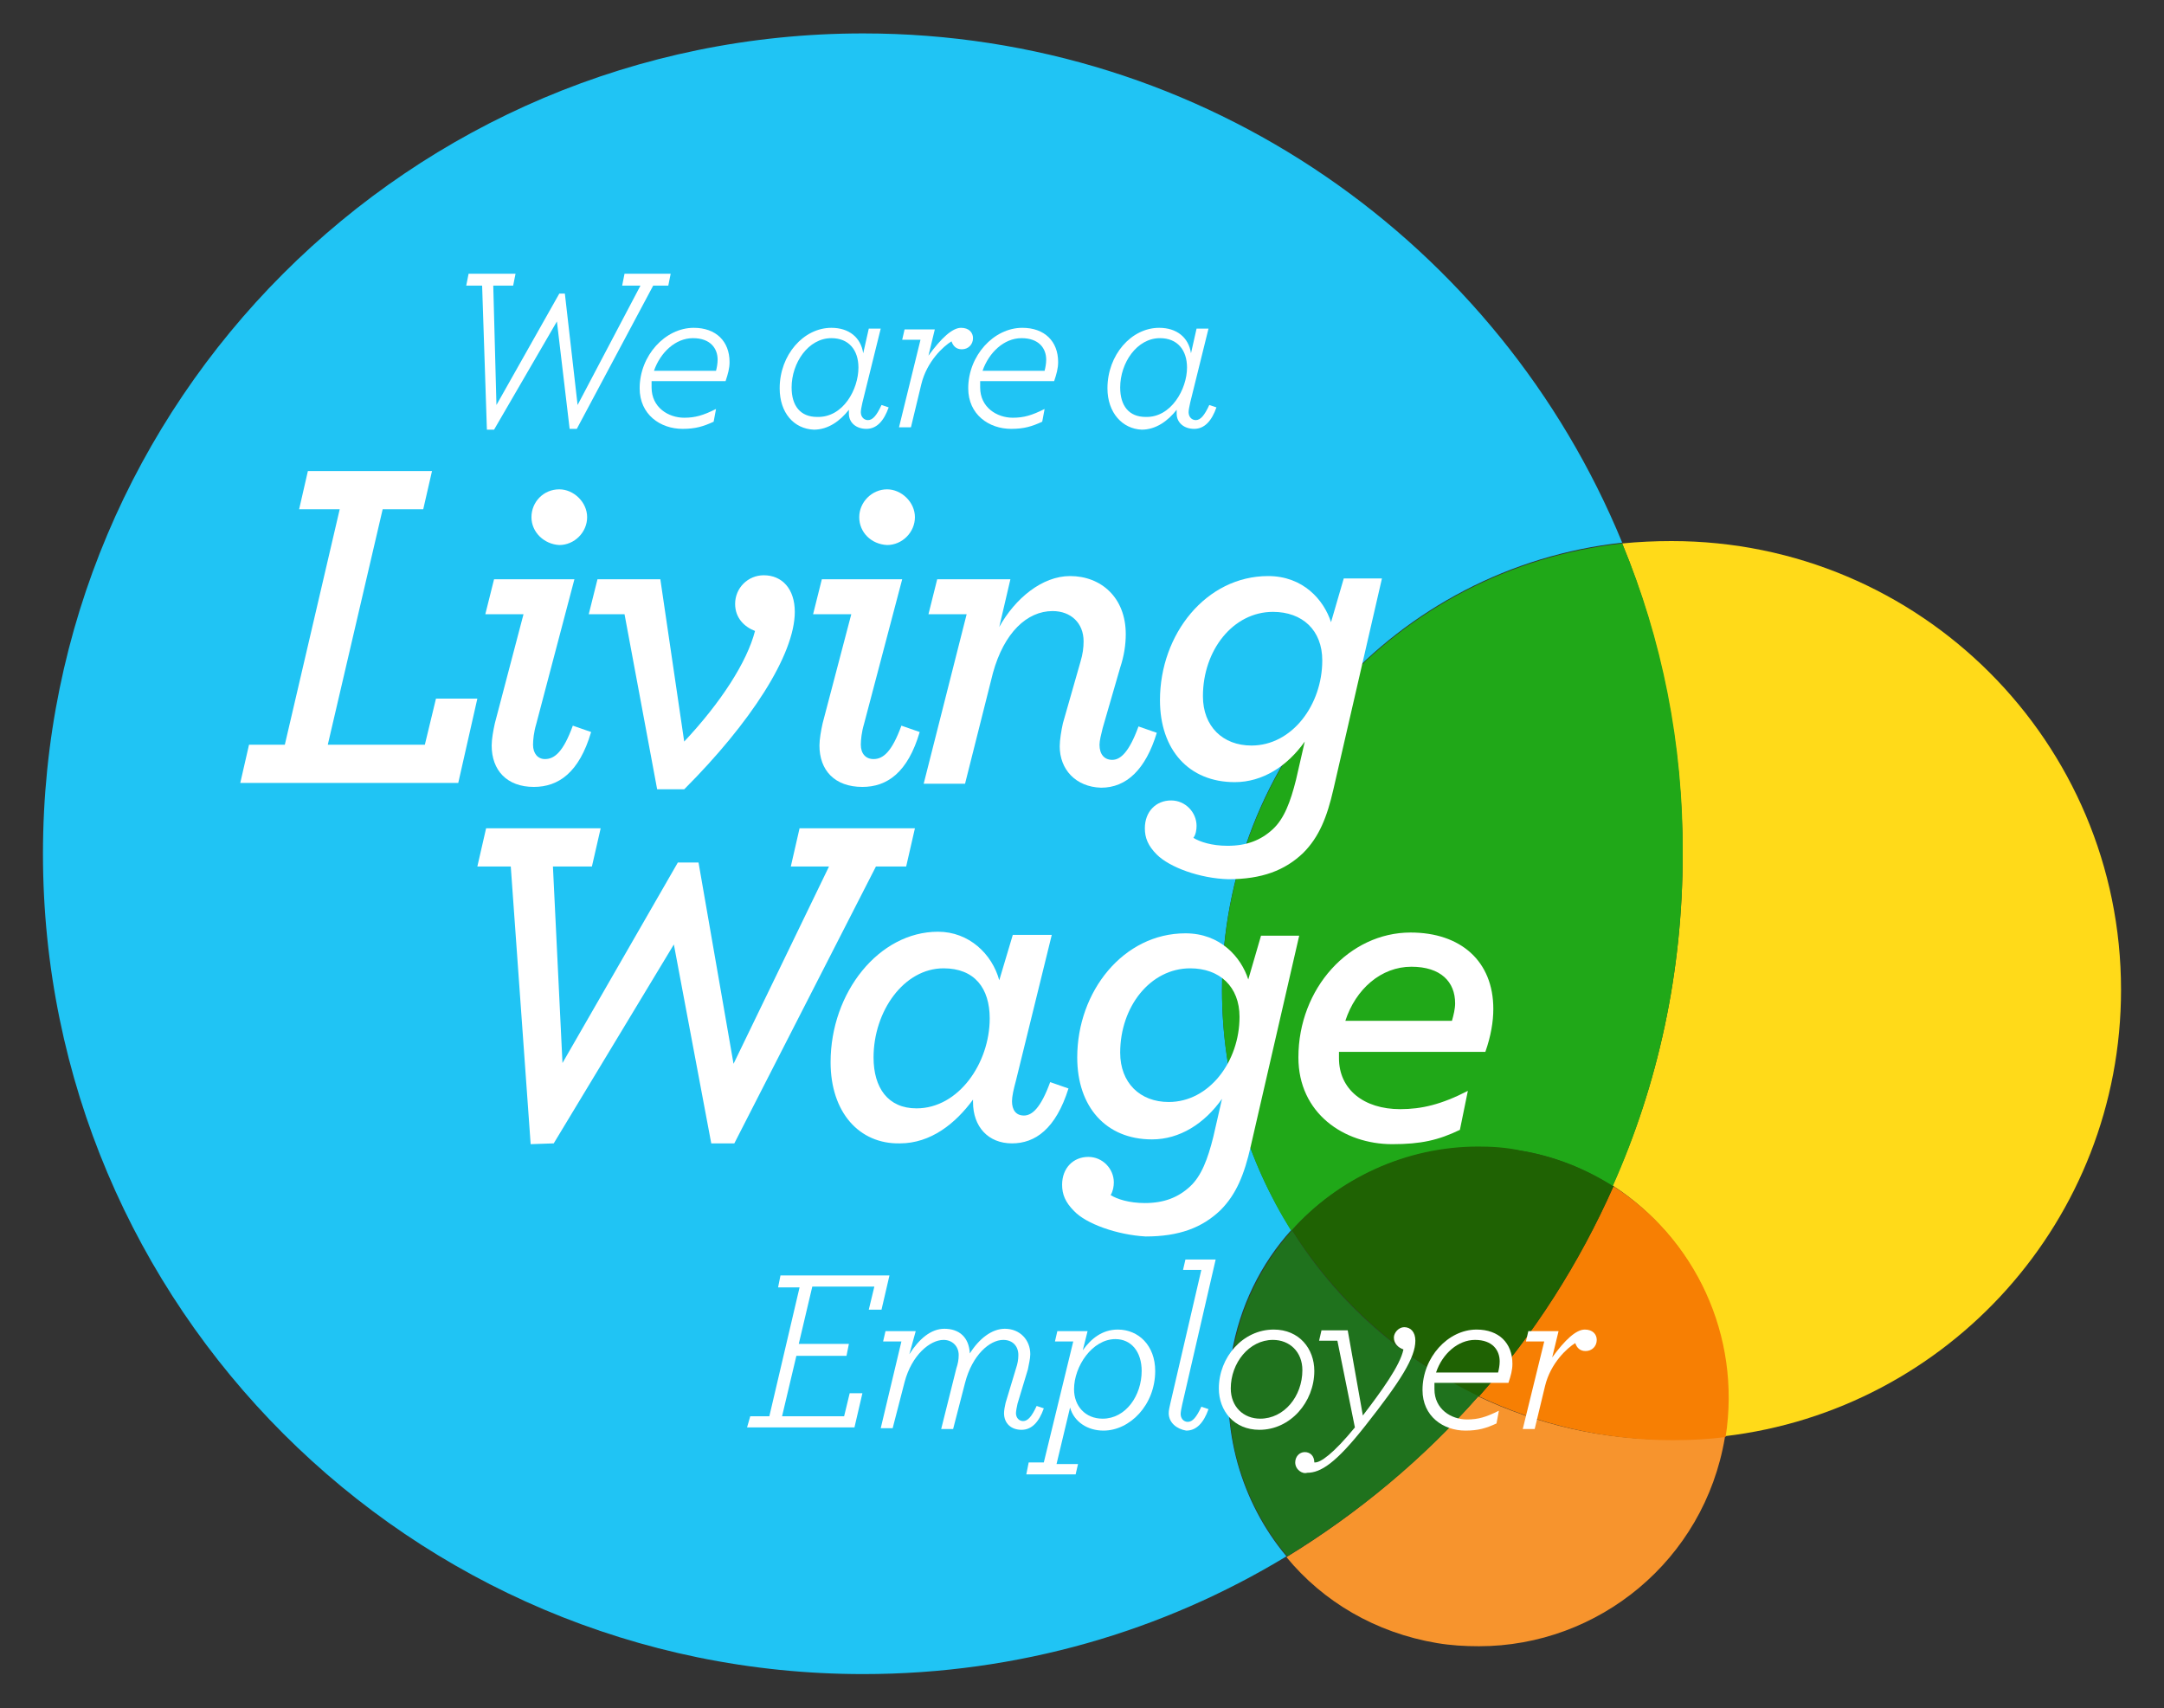 <?xml version="1.0" encoding="utf-8"?>
<!-- Generator: Adobe Illustrator 22.0.1, SVG Export Plug-In . SVG Version: 6.00 Build 0)  -->
<svg version="1.1" xmlns="http://www.w3.org/2000/svg" xmlns:xlink="http://www.w3.org/1999/xlink" x="0px" y="0px"
	 viewBox="0 0 272 214.7" style="enable-background:new 0 0 272 214.7;" xml:space="preserve">
<rect x="0" y="0" width="272" height="214.7" fill="#333333" stroke="none"/>
<style type="text/css">
	.Arched_x0020_Green{fill:url(#SVGID_1_);stroke:#FFFFFF;stroke-width:0.25;stroke-miterlimit:1;}
	.st0{fill:#FFDA19;}
	.st1{fill:#20C4F4;}
	.st2{fill:#20A818;}
	.st3{fill:#F7942D;}
	.st4{fill:#F77F03;}
	.st5{fill:#1F721D;}
	.st6{fill:#1F6203;}
	.st7{fill:#FFFFFF;}
</style>
<linearGradient id="SVGID_1_" gradientUnits="userSpaceOnUse" x1="-284.945" y1="702.609" x2="-284.238" y2="701.902">
	<stop  offset="0" style="stop-color:#20AC4B"/>
	<stop  offset="0.983" style="stop-color:#19361A"/>
</linearGradient>
<g id="Layer_1">
</g>
<g id="Layer_2">
	<g>
		<g>
			<path class="st0" d="M210.1,68c-2.1,0-4.2,0.1-6.2,0.3c4.9,12,7.6,25.2,7.6,39c0,14.9-3.1,29-8.8,41.7
				c10.2,6.6,16.1,18.8,14.1,31.5c28.1-3.3,49.8-27.2,49.8-56.1C266.6,93.3,241.4,68,210.1,68"/>
			<path class="st1" d="M108.5,4.2C51.5,4.2,5.4,50.4,5.4,107.3s46.2,103.1,103.1,103.1c19.5,0,37.7-5.4,53.2-14.8
				c-5.7-6.8-8.4-16-6.9-25.4c1-6,3.7-11.4,7.5-15.6c-5.5-8.7-8.7-19.1-8.7-30.2c0-29.1,22-53.1,50.3-56.2
				C188.5,30.7,151.6,4.2,108.5,4.2"/>
			<path class="st2" d="M203.9,68.3c-28.3,3.1-50.3,27.1-50.3,56.2c0,11.1,3.2,21.4,8.7,30.2c5.8-6.5,14.3-10.5,23.4-10.5
				c1.7,0,3.5,0.1,5.3,0.4c4.3,0.7,8.3,2.3,11.7,4.5c5.7-12.8,8.8-26.9,8.8-41.7C211.6,93.5,208.9,80.3,203.9,68.3"/>
			<path class="st3" d="M185.8,175.5c-7,7.9-15.1,14.7-24.1,20.2c4.6,5.6,11.2,9.5,18.9,10.8c1.8,0.3,3.5,0.4,5.3,0.4
				c15,0,28.3-10.8,30.9-26.2c0-0.1,0-0.1,0-0.2c-2.2,0.3-4.4,0.4-6.7,0.4C201.4,181,193.2,179,185.8,175.5"/>
			<path class="st4" d="M202.8,149.1c-4.3,9.7-10,18.6-16.9,26.4c7.4,3.5,15.6,5.5,24.3,5.5c2.3,0,4.5-0.1,6.7-0.4
				C218.9,167.8,213,155.6,202.8,149.1"/>
			<path class="st5" d="M162.4,154.6c-3.8,4.3-6.5,9.6-7.5,15.6c-1.6,9.4,1.2,18.6,6.9,25.4c9-5.5,17.2-12.3,24.1-20.2
				C176.2,170.9,168,163.6,162.4,154.6"/>
			<path class="st6" d="M185.8,144.1c-9.1,0-17.6,4-23.4,10.5c5.7,9,13.8,16.2,23.5,20.9c6.9-7.8,12.6-16.7,16.9-26.4
				c-3.5-2.2-7.4-3.8-11.7-4.5C189.3,144.2,187.5,144.1,185.8,144.1"/>
		</g>
		<g>
			<path class="st7" d="M31.3,93.6h4.5l6.9-29.6h-5.1l1.1-4.8h15.6l-1.1,4.8h-5.1l-6.9,29.6h12.2l1.4-5.8h5.2l-2.4,10.6H30.2
				L31.3,93.6z"/>
			<path class="st7" d="M61.8,93.7c0-0.8,0.2-1.9,0.4-2.8l3.6-13.7H61l1.1-4.4h10.1L67.4,91c-0.3,1-0.4,2-0.4,2.6
				c0,1.1,0.6,1.8,1.5,1.8c1.2,0,2.3-0.9,3.5-4.2l2.3,0.8c-1.5,5.1-4.1,6.9-7.2,6.9C63.7,98.9,61.8,96.8,61.8,93.7z M66.8,65
				c0-1.9,1.5-3.5,3.5-3.5c1.8,0,3.5,1.6,3.5,3.5c0,1.9-1.6,3.5-3.5,3.5C68.4,68.4,66.8,66.9,66.8,65z"/>
			<path class="st7" d="M78.5,77.2H74l1.1-4.4H83l3,20.4c4.6-4.9,7.9-10,8.9-13.9c-1.3-0.5-2.5-1.6-2.5-3.4c0-2,1.6-3.6,3.6-3.6
				c2.3,0,3.9,1.7,3.9,4.6c0,5.4-5.6,14-13.9,22.3h-3.4L78.5,77.2z"/>
			<path class="st7" d="M103,93.7c0-0.8,0.2-1.9,0.4-2.8l3.6-13.7h-4.8l1.1-4.4h10.1L108.6,91c-0.3,1-0.4,2-0.4,2.6
				c0,1.1,0.6,1.8,1.6,1.8c1.2,0,2.3-0.9,3.5-4.2l2.3,0.8c-1.5,5.1-4.1,6.9-7.2,6.9C104.9,98.9,103,96.8,103,93.7z M108,65
				c0-1.9,1.6-3.5,3.5-3.5c1.8,0,3.5,1.6,3.5,3.5c0,1.9-1.6,3.5-3.5,3.5C109.5,68.4,108,66.9,108,65z"/>
			<path class="st7" d="M133.2,93.8c0-0.8,0.2-2,0.4-2.9l2.2-7.7c0.3-1,0.4-1.8,0.4-2.6c0-2.3-1.6-3.8-3.9-3.8
				c-3.2,0-6.1,2.7-7.5,7.8l-3.5,13.9h-5.2l5.4-21.3h-4.8l1.1-4.4h9.2l-1.4,6c2-3.6,5.4-6.4,8.9-6.4c3.9,0,7,2.7,7,7.3
				c0,1.3-0.2,2.7-0.7,4.2l-2.2,7.6c-0.2,0.8-0.4,1.6-0.4,2.1c0,1.2,0.6,1.9,1.6,1.9c1,0,2.1-0.9,3.3-4.2l2.3,0.8
				c-1.4,4.6-3.8,6.9-7,6.9C135.2,98.9,133.2,96.7,133.2,93.8z"/>
			<path class="st7" d="M145.4,107.4c-1.1-1.1-1.5-2.1-1.5-3.3c0-2.1,1.4-3.5,3.3-3.5c1.8,0,3.2,1.5,3.2,3.2c0,0.5-0.1,1.1-0.4,1.5
				c0.8,0.5,2.3,1,4.3,1c2.4,0,4.2-0.7,5.7-2.1c1.4-1.3,2.2-3.4,2.9-6.2l1.1-4.8c-2.2,3.1-5.3,5.1-8.8,5.1c-5.8,0-9.4-4.1-9.4-10.3
				c0-8.3,5.8-15.6,13.6-15.6c4.4,0,7,3,7.9,5.8l1.6-5.5h4.8l-6.1,26.5c-0.8,3.5-1.8,6-3.8,8c-2.3,2.2-5.2,3.3-9.4,3.3
				C150.8,110.4,147,109,145.4,107.4z M166.2,83c0-3.8-2.5-6.1-6.2-6.1c-5,0-8.8,4.8-8.8,10.6c0,3.8,2.5,6.2,6.1,6.2
				C162.4,93.7,166.2,88.6,166.2,83z"/>
			<path class="st7" d="M64.2,108.9H60l1.1-4.8h14.4l-1.1,4.8h-4.9l1.2,24.7l14.5-25.2h2.6l4.4,25.3l12-24.8h-4.8l1.1-4.8H115
				l-1.1,4.8h-3.8l-17.8,34.8h-2.9l-4.7-25l-15.1,25l-2.9,0.1L64.2,108.9z"/>
			<path class="st7" d="M104.4,133.5c0-8.8,6.1-16.4,13.5-16.4c3.9,0,6.8,2.8,7.7,6.1l1.7-5.7h4.9l-4.5,18.3c-0.3,1.1-0.5,2-0.5,2.6
				c0,1.1,0.5,1.8,1.5,1.8c1,0,2.1-0.9,3.3-4.2l2.3,0.8c-1.6,5.1-4.2,6.9-7.1,6.9c-3,0-4.9-2.1-4.9-5.2v-0.3c-2.2,3-5.3,5.5-9.2,5.5
				C108,143.8,104.4,139.8,104.4,133.5z M124.4,128c0-3.8-1.9-6.3-5.8-6.3c-5,0-8.8,5.4-8.8,11.2c0,3.8,1.8,6.4,5.4,6.4
				C120.5,139.3,124.4,133.6,124.4,128z"/>
			<path class="st7" d="M135,152.2c-1.1-1.1-1.5-2.1-1.5-3.3c0-2.1,1.4-3.5,3.3-3.5c1.8,0,3.2,1.5,3.2,3.2c0,0.5-0.1,1.1-0.4,1.6
				c0.8,0.5,2.3,1,4.3,1c2.4,0,4.2-0.7,5.7-2.1c1.4-1.3,2.2-3.4,2.9-6.2l1.1-4.8c-2.2,3.1-5.3,5.1-8.8,5.1c-5.8,0-9.4-4.1-9.4-10.3
				c0-8.3,5.8-15.6,13.6-15.6c4.4,0,7,3,7.9,5.8l1.6-5.5h4.8l-6.1,26.5c-0.8,3.5-1.8,6-3.8,8c-2.3,2.2-5.2,3.3-9.4,3.3
				C140.4,155.2,136.5,153.8,135,152.2z M155.8,127.8c0-3.8-2.5-6.1-6.2-6.1c-5,0-8.8,4.8-8.8,10.6c0,3.8,2.5,6.2,6.1,6.2
				C152,138.5,155.8,133.4,155.8,127.8z"/>
			<path class="st7" d="M168.3,132.1v0.9c0,3.9,3.1,6.4,7.7,6.4c2.7,0,5.2-0.6,8.5-2.3l-1,4.9c-2.7,1.3-4.9,1.8-8.5,1.8
				c-6.1,0-11.8-3.9-11.8-10.9c0-8.7,6.4-15.7,14.1-15.7c6.3,0,10.4,3.6,10.4,9.6c0,1.6-0.3,3.4-1,5.4H168.3z M169.1,128.3h13.4
				c0.2-0.7,0.4-1.5,0.4-2.2c0-2.7-1.8-4.6-5.5-4.6C173.6,121.5,170.4,124.3,169.1,128.3z"/>
		</g>
		<g>
			<path class="st7" d="M94.3,178h2.4l3.8-16.2h-2.7l0.3-1.5h13.7l-1,4.3h-1.6l0.7-2.9h-7.8l-1.7,7.2h6.3l-0.3,1.5h-6.3l-1.8,7.6
				h7.8l0.7-2.9h1.6l-1,4.3H93.9L94.3,178z"/>
			<path class="st7" d="M113.3,168.6H111l0.3-1.3h3.8l-0.8,2.9c1.2-1.9,2.7-3.2,4.4-3.2c1.9,0,3.1,1.1,3.2,3.1
				c1.2-1.9,2.8-3.1,4.4-3.1c1.9,0,3.2,1.4,3.2,3.2c0,0.6-0.2,1.3-0.3,1.9l-1.3,4.3c-0.1,0.4-0.2,1-0.2,1.2c0,0.6,0.4,1,0.9,1
				c0.6,0,1.1-0.6,1.7-1.9l0.9,0.3c-0.6,1.7-1.5,2.7-2.8,2.7c-1.3,0-2.2-0.8-2.2-2.1c0-0.3,0.1-0.9,0.2-1.3l1.3-4.3
				c0.2-0.6,0.3-1.1,0.3-1.7c0-1.1-0.7-1.9-1.9-1.9c-1.7,0-3.9,1.9-4.8,5.4l-1.5,5.8h-1.5l1.9-7.6c0.2-0.6,0.3-1.1,0.3-1.7
				c0-1.1-0.8-1.9-1.9-1.9c-1.7,0-4,1.9-4.9,5.3l-1.5,5.8h-1.5L113.3,168.6z"/>
			<path class="st7" d="M129.3,183.8h1.9l3.7-15.2h-2.3l0.3-1.3h3.8l-0.6,2.4c1-1.4,2.4-2.6,4.4-2.6c2.6,0,4.7,2,4.7,5.2
				c0,4.3-3.2,7.5-6.5,7.5c-2,0-3.7-1.1-4.2-2.9l-1.7,7.1h2.7l-0.3,1.3H129L129.3,183.8z M143.5,172.3c0-2.4-1.3-4-3.3-4
				c-2.9,0-5.2,3.4-5.2,6.3c0,2.1,1.4,3.7,3.6,3.7C141.5,178.3,143.5,175.4,143.5,172.3z"/>
			<path class="st7" d="M146.9,177.6c0-0.3,0.1-0.8,0.2-1.2l3.9-16.8h-2.3l0.3-1.3h3.8l-4.2,18.2c-0.1,0.4-0.2,1-0.2,1.2
				c0,0.6,0.4,1,0.9,1c0.6,0,1.1-0.6,1.7-1.9l0.9,0.3c-0.6,1.7-1.5,2.7-2.8,2.7C147.9,179.6,146.9,178.8,146.9,177.6z"/>
			<path class="st7" d="M153.2,174.5c0-3.9,3-7.4,6.9-7.4c3.2,0,5.1,2.4,5.1,5.2c0,3.9-3,7.4-6.9,7.4
				C155.1,179.7,153.2,177.3,153.2,174.5z M163.7,172.2c0-2.3-1.6-3.8-3.7-3.8c-3,0-5.3,2.9-5.3,6.1c0,2.3,1.6,3.8,3.7,3.8
				C161.4,178.3,163.7,175.5,163.7,172.2z"/>
			<path class="st7" d="M162.8,183.8c0-0.7,0.5-1.3,1.2-1.3c0.7,0,1.2,0.5,1.2,1.3h0.1c0.7,0,2.3-1.1,5-4.4l-2.2-10.9h-2.3l0.3-1.3
				h3.3l1.9,10.7c2.3-3,4.7-6.3,5.1-8.3c-0.6-0.2-1.2-0.7-1.2-1.5c0-0.6,0.6-1.3,1.3-1.3c0.8,0,1.4,0.6,1.4,1.7
				c0,2.1-1.8,5-6.3,10.7c-3.7,4.7-5.6,5.9-7.3,5.9C163.7,185.3,162.8,184.7,162.8,183.8z"/>
			<path class="st7" d="M180.3,173.8c0,0.3,0,0.5,0,0.8c0,2.5,2.1,3.8,4.1,3.8c1.4,0,2.4-0.3,4-1.1l-0.3,1.6
				c-1.3,0.6-2.3,0.9-3.9,0.9c-2.8,0-5.4-1.8-5.4-5.1c0-4.1,3.2-7.6,6.8-7.6c2.8,0,4.5,1.7,4.5,4.3c0,0.8-0.2,1.5-0.5,2.4H180.3z
				 M180.5,172.5h7.8c0.1-0.4,0.2-0.9,0.2-1.4c0-1.4-0.9-2.7-3.1-2.7C183.3,168.4,181.3,170.1,180.5,172.5z"/>
			<path class="st7" d="M194.1,168.6h-2.3l0.3-1.3h3.8l-0.8,3.3c1.6-2.2,3-3.5,4.1-3.5c1,0,1.5,0.6,1.5,1.3c0,0.8-0.6,1.4-1.4,1.4
				c-0.7,0-1.1-0.4-1.3-1c-1,0.6-3.1,2.5-3.8,5.4l-1.3,5.4h-1.5L194.1,168.6z"/>
		</g>
		<g>
			<path class="st7" d="M60.6,35.9h-2l0.3-1.5h5.9l-0.3,1.5H62l0.4,15l7.9-14h0.7l1.6,14l7.9-15h-2.3l0.3-1.5h5.8l-0.3,1.5h-1.9
				l-9.6,18h-0.9L70,40.4l-7.9,13.6h-0.9L60.6,35.9z"/>
			<path class="st7" d="M81.9,47.9c0,0.3,0,0.5,0,0.8c0,2.5,2.1,3.8,4.1,3.8c1.4,0,2.4-0.3,4-1.1L89.7,53c-1.3,0.6-2.3,0.9-3.9,0.9
				c-2.8,0-5.4-1.8-5.4-5.1c0-4.1,3.2-7.6,6.8-7.6c2.8,0,4.5,1.7,4.5,4.3c0,0.8-0.2,1.5-0.5,2.4H81.9z M82.2,46.6H90
				c0.1-0.4,0.2-0.9,0.2-1.4c0-1.4-0.9-2.7-3.1-2.7C84.9,42.5,83,44.3,82.2,46.6z"/>
			<path class="st7" d="M98,48.8c0-4.2,3-7.6,6.5-7.6c2.2,0,3.7,1.2,4,3.2l0.7-3.1h1.5l-2.3,9.3c-0.1,0.5-0.2,0.9-0.2,1.2
				c0,0.6,0.4,1,0.9,1c0.6,0,1.1-0.6,1.7-1.9l0.9,0.3c-0.6,1.7-1.5,2.7-2.8,2.7c-1.3,0-2.2-0.8-2.2-1.9v-0.5
				c-1.1,1.4-2.6,2.5-4.4,2.5C99.8,53.9,98,51.9,98,48.8z M107.9,46.2c0-2.2-1.2-3.7-3.4-3.7c-2.9,0-5,3.1-5,6.2
				c0,2.3,1.1,3.7,3.2,3.7C106,52.5,107.9,48.9,107.9,46.2z"/>
			<path class="st7" d="M115.7,42.7h-2.3l0.3-1.3h3.8l-0.8,3.3c1.6-2.2,3-3.5,4.1-3.5c1,0,1.5,0.6,1.5,1.3c0,0.8-0.6,1.4-1.4,1.4
				c-0.7,0-1.1-0.4-1.3-1c-1,0.6-3.1,2.5-3.8,5.4l-1.3,5.4h-1.5L115.7,42.7z"/>
			<path class="st7" d="M123.2,47.9c0,0.3,0,0.5,0,0.8c0,2.5,2.1,3.8,4.1,3.8c1.4,0,2.4-0.3,4-1.1L131,53c-1.3,0.6-2.3,0.9-3.9,0.9
				c-2.8,0-5.4-1.8-5.4-5.1c0-4.1,3.2-7.6,6.8-7.6c2.8,0,4.5,1.7,4.5,4.3c0,0.8-0.2,1.5-0.5,2.4H123.2z M123.5,46.6h7.8
				c0.1-0.4,0.2-0.9,0.2-1.4c0-1.4-0.9-2.7-3.1-2.7C126.2,42.5,124.3,44.3,123.5,46.6z"/>
			<path class="st7" d="M139.2,48.8c0-4.2,3-7.6,6.5-7.6c2.2,0,3.7,1.2,4,3.2l0.7-3.1h1.5l-2.3,9.3c-0.1,0.5-0.2,0.9-0.2,1.2
				c0,0.6,0.4,1,0.9,1c0.6,0,1.1-0.6,1.7-1.9l0.9,0.3c-0.6,1.7-1.5,2.7-2.8,2.7c-1.3,0-2.2-0.8-2.2-1.9v-0.5
				c-1.1,1.4-2.6,2.5-4.4,2.5C141.1,53.9,139.2,51.9,139.2,48.8z M149.2,46.2c0-2.2-1.2-3.7-3.4-3.7c-2.9,0-5,3.1-5,6.2
				c0,2.3,1.1,3.7,3.2,3.7C147.2,52.5,149.2,48.9,149.2,46.2z"/>
		</g>
	</g>
</g>
</svg>

